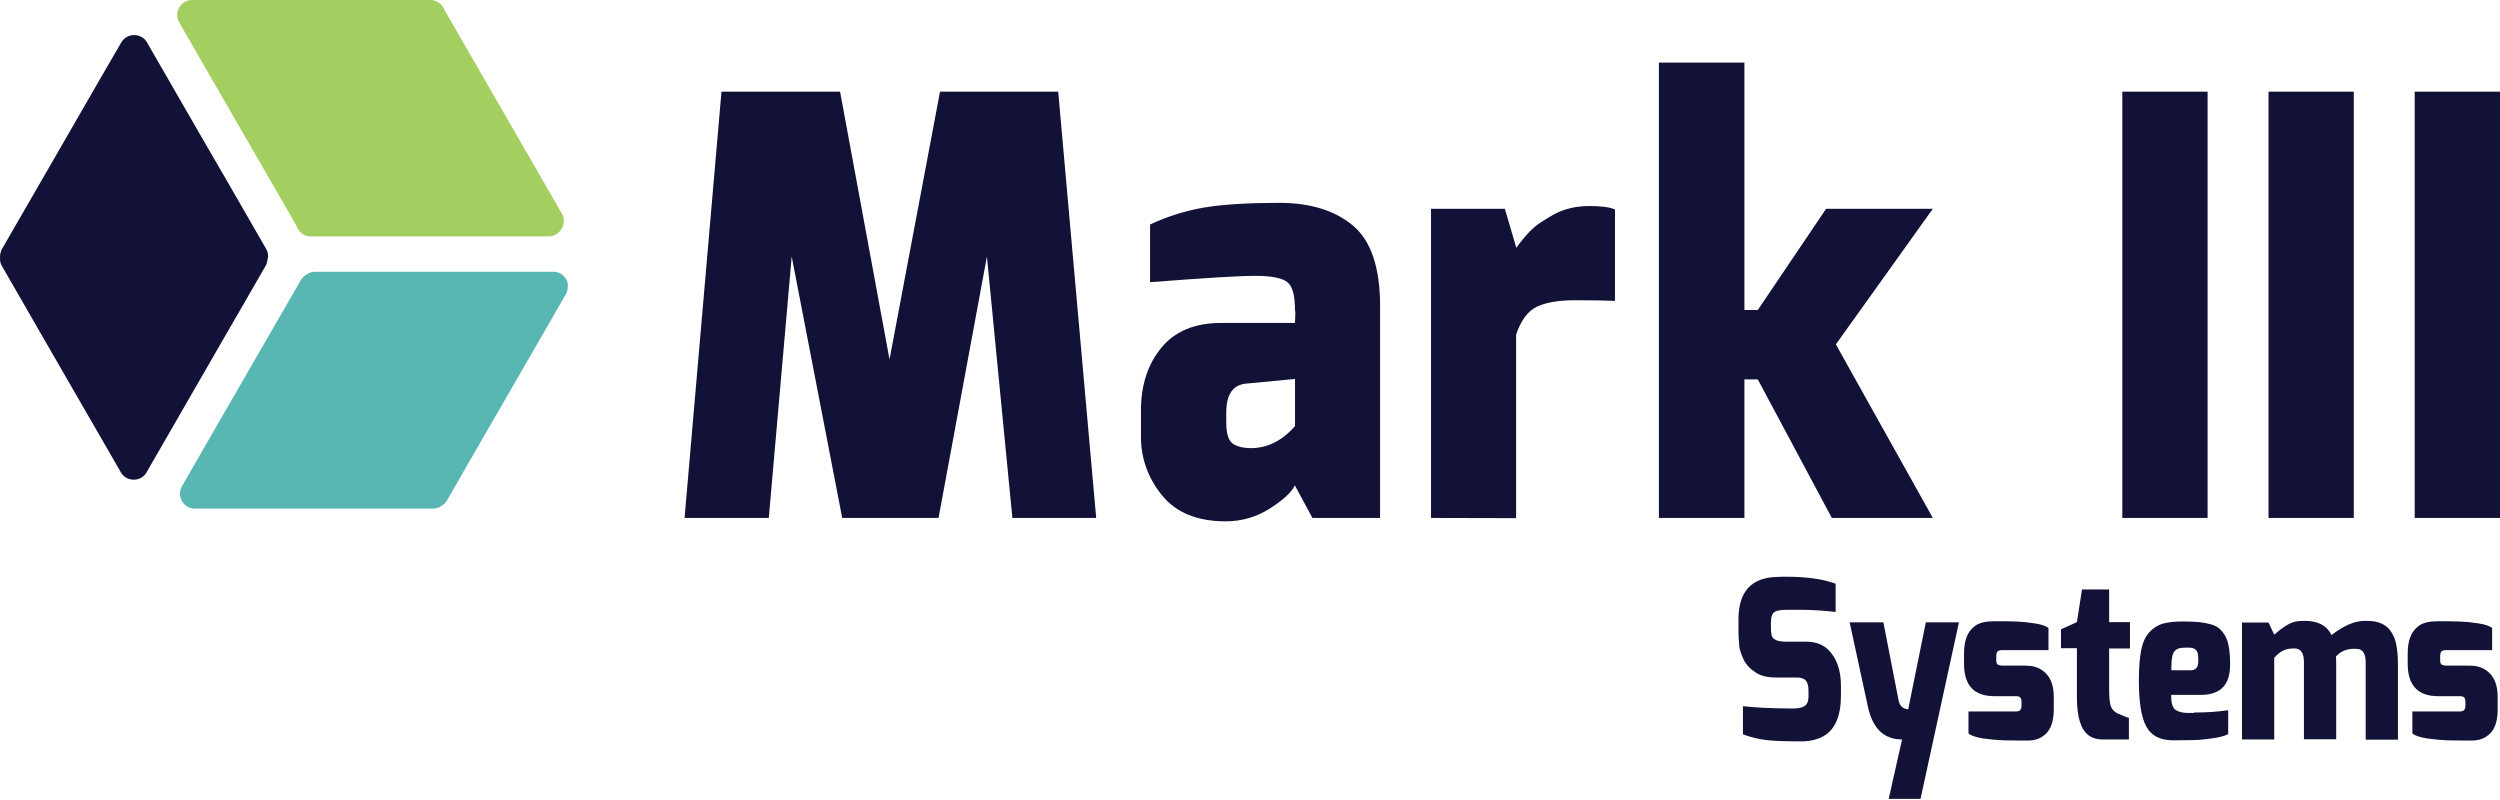 <svg width="300" height="96" viewBox="0 0 300 96" fill="none" xmlns="http://www.w3.org/2000/svg">
<path fill-rule="evenodd" clip-rule="evenodd" d="M31.936 29.867C32.139 30.198 32.19 30.554 32.165 30.885C32.165 30.911 32.165 30.962 32.114 31.038C32.114 31.216 32.063 31.395 32.012 31.573L32.012 31.573C31.986 31.7 31.936 31.828 31.859 31.929C31.439 32.655 31.025 33.374 30.611 34.094C30.198 34.813 29.784 35.532 29.364 36.258C28.631 37.527 27.896 38.799 27.16 40.072C25.415 43.089 23.666 46.115 21.929 49.142L17.575 56.704C16.913 57.85 15.181 57.85 14.519 56.704C14.099 55.978 13.685 55.259 13.272 54.539C12.858 53.82 12.444 53.101 12.024 52.375C11.291 51.106 10.556 49.834 9.82 48.561C8.075 45.544 6.326 42.517 4.589 39.492L0.235 31.929C0.032 31.598 -0.019 31.242 0.006 30.911V30.758C0.006 30.554 0.032 30.376 0.108 30.198C0.133 30.071 0.184 29.943 0.261 29.841C0.681 29.116 1.095 28.396 1.508 27.677C1.922 26.958 2.336 26.239 2.756 25.513C3.489 24.243 4.224 22.972 4.96 21.698C6.705 18.681 8.454 15.655 10.191 12.629L10.192 12.627C11.643 10.107 13.094 7.587 14.57 5.067C15.232 3.921 16.964 3.921 17.626 5.067C18.046 5.792 18.459 6.512 18.873 7.231C19.287 7.95 19.701 8.67 20.121 9.395C22.591 13.698 25.086 18.001 27.581 22.304L27.581 22.305L31.936 29.867ZM199.068 7.511V62.153H209.33V45.526H210.934L219.82 62.153H231.94L220.304 41.325L231.94 25.055H219.132L210.934 37.2H209.33V7.511H199.068ZM82.147 62.153L86.577 10.999H100.81L106.743 43.133L112.803 10.999H126.985L131.543 62.153H121.485L118.43 30.784L112.625 62.153H101.065L95.005 30.784L92.255 62.153H82.147ZM208.617 75.953V74.324C208.617 70.988 210.17 69.282 213.302 69.231C213.633 69.206 213.964 69.206 214.295 69.206C216.79 69.206 218.776 69.486 220.278 70.046V73.433C218.674 73.254 217.299 73.178 216.179 73.178H214.422C213.709 73.178 213.225 73.254 212.945 73.433C212.665 73.611 212.512 74.044 212.512 74.731V75.393C212.512 76.004 212.589 76.386 212.767 76.564C213.047 76.844 213.505 76.997 214.167 76.997H216.663C217.809 76.997 218.674 77.303 219.336 77.914C220.38 78.907 220.915 80.384 220.915 82.319V83.439C220.915 85.934 220.202 87.564 218.802 88.353C218.063 88.761 217.172 88.964 216.103 88.964C214.244 88.964 212.869 88.913 211.978 88.812C211.087 88.71 210.144 88.481 209.151 88.124V84.738C210.883 84.941 212.92 85.018 215.211 85.018C215.772 85.018 216.23 84.916 216.535 84.738C216.841 84.534 217.019 84.177 217.019 83.617V82.853C217.019 82.319 216.917 81.937 216.714 81.682C216.51 81.428 216.128 81.3 215.593 81.3H213.149C212.08 81.3 211.239 81.097 210.628 80.664C209.966 80.231 209.508 79.722 209.253 79.187C208.948 78.525 208.769 77.99 208.719 77.583L208.703 77.384L208.69 77.22L208.69 77.215C208.65 76.719 208.617 76.303 208.617 75.953ZM221.959 74.68H226.007L227.84 84.101C227.993 84.738 228.375 85.069 228.986 85.12L231.1 74.68H235.072L230.463 95.865H226.644L228.248 88.735C226.109 88.735 224.76 87.462 224.174 84.916L221.959 74.68ZM235.683 78.423V79.645C235.683 82.243 236.88 83.541 239.324 83.541H241.947C242.201 83.541 242.379 83.618 242.456 83.719C242.532 83.821 242.583 83.999 242.583 84.254V84.687C242.583 85.145 242.379 85.374 241.947 85.374H236.218V87.997C236.498 88.277 237.058 88.455 237.949 88.608C238.84 88.735 239.655 88.812 240.393 88.837C241.132 88.863 242.15 88.863 243.398 88.863C244.264 88.863 245.002 88.583 245.588 87.972C246.148 87.386 246.453 86.418 246.453 85.094V83.618C246.453 82.09 245.97 81.02 245.027 80.409C244.518 80.053 243.856 79.875 243.041 79.875H240.317C240.062 79.875 239.859 79.824 239.731 79.747C239.604 79.671 239.553 79.493 239.553 79.187V78.754C239.553 78.474 239.604 78.27 239.706 78.169C239.808 78.067 240.011 78.016 240.317 78.016H245.817V75.368C245.562 75.139 245.002 74.935 244.187 74.808C243.372 74.68 242.609 74.604 241.896 74.578C241.183 74.553 240.317 74.553 239.298 74.553C238.28 74.553 237.516 74.731 237.032 75.088C236.549 75.444 236.192 75.903 235.988 76.463C235.785 76.997 235.683 77.659 235.683 78.423ZM247.319 77.787V75.52L249.229 74.655L249.84 70.734H253.099V74.655H255.594V77.812H253.099V82.904C253.099 83.821 253.175 84.458 253.328 84.814C253.481 85.171 253.735 85.425 254.092 85.603C254.907 85.96 255.365 86.138 255.467 86.138V88.735H252.31C251.673 88.735 251.113 88.582 250.68 88.277C249.712 87.59 249.229 86.062 249.229 83.694V77.787H247.319ZM267.383 85.222C266.237 85.4 264.862 85.502 263.284 85.502V85.552H262.902H262.393C261.807 85.527 261.349 85.4 261.018 85.145C260.687 84.891 260.534 84.305 260.534 83.388H264.022C264.608 83.388 265.117 83.337 265.55 83.184C266.925 82.777 267.612 81.631 267.612 79.747C267.612 78.168 267.434 77.048 267.052 76.361C266.848 75.979 266.594 75.673 266.339 75.444C266.085 75.215 265.728 75.037 265.27 74.909C264.811 74.782 264.353 74.706 263.895 74.655C263.436 74.604 262.749 74.578 261.858 74.578C260.967 74.578 260.203 74.655 259.566 74.833C258.93 75.011 258.37 75.368 257.911 75.877C257.453 76.386 257.122 77.099 256.944 78.016C256.765 78.932 256.664 80.129 256.664 81.631C256.664 84.228 256.944 86.062 257.555 87.182C258.14 88.277 259.21 88.837 260.763 88.837C261.4 88.837 261.938 88.828 262.371 88.821H262.372H262.373H262.373H262.374H262.374H262.374L262.375 88.821H262.375L262.376 88.821C262.668 88.816 262.911 88.812 263.105 88.812C263.589 88.812 264.302 88.761 265.219 88.633C266.135 88.532 266.874 88.353 267.383 88.099V85.222ZM263.691 79.976C263.538 80.282 263.284 80.435 262.902 80.435H260.585C260.559 80.358 260.559 80.256 260.559 80.18C260.559 79.085 260.687 78.398 260.967 78.118C261.145 77.939 261.323 77.838 261.527 77.787C261.731 77.736 262.087 77.71 262.596 77.71C263.105 77.71 263.436 77.838 263.589 78.092C263.691 78.219 263.742 78.398 263.768 78.601C263.793 78.805 263.793 79.06 263.793 79.34C263.793 79.62 263.742 79.824 263.691 79.976ZM280.318 78.78L280.343 79.543V88.71H276.473V79.467C276.473 78.347 276.091 77.812 275.327 77.812C274.793 77.812 274.334 77.888 273.978 78.067C273.621 78.245 273.265 78.525 272.908 78.932V88.735H269.038V74.706H272.221L272.908 76.157C273.927 75.266 274.767 74.731 275.404 74.604C275.76 74.527 276.142 74.502 276.6 74.502C278.179 74.502 279.248 75.088 279.783 76.208C280.471 75.673 281.133 75.266 281.795 74.96C282.457 74.655 283.144 74.502 283.806 74.502C284.468 74.502 285.003 74.553 285.385 74.68C285.767 74.808 286.098 74.96 286.378 75.189C286.658 75.419 286.862 75.673 287.04 75.979C287.218 76.284 287.371 76.615 287.473 76.997C287.651 77.736 287.753 78.601 287.753 79.62V88.761H283.882V79.518C283.882 78.398 283.526 77.863 282.762 77.863C281.718 77.787 280.903 78.118 280.318 78.78ZM288.924 78.423V79.645C288.924 82.243 290.146 83.541 292.565 83.541H295.213C295.468 83.541 295.646 83.618 295.722 83.719C295.799 83.821 295.85 83.999 295.85 84.254V84.687C295.85 85.145 295.646 85.374 295.213 85.374H289.484V87.997C289.764 88.277 290.324 88.455 291.216 88.608C292.107 88.735 292.922 88.812 293.66 88.837C294.398 88.863 295.417 88.863 296.665 88.863C297.53 88.863 298.269 88.583 298.854 87.972C299.44 87.386 299.72 86.418 299.72 85.094V83.618C299.72 82.09 299.236 81.02 298.294 80.409C297.785 80.053 297.123 79.875 296.308 79.875H293.584C293.329 79.875 293.125 79.824 292.998 79.747C292.871 79.671 292.82 79.493 292.82 79.187V78.754C292.82 78.474 292.871 78.27 292.973 78.169C293.074 78.067 293.278 78.016 293.584 78.016H299.058V75.368C298.803 75.139 298.243 74.935 297.428 74.808C296.614 74.68 295.85 74.604 295.137 74.578C294.424 74.553 293.558 74.553 292.54 74.553C291.521 74.553 290.757 74.731 290.274 75.088C289.79 75.444 289.433 75.903 289.23 76.463C289.026 76.997 288.924 77.659 288.924 78.423ZM136.916 49.244V52.452C136.916 54.998 137.756 57.341 139.411 59.403C141.117 61.516 143.663 62.56 147.075 62.56C149.035 62.56 150.818 62.026 152.447 60.982C154.051 59.938 155.045 59.021 155.376 58.232L157.489 62.153H165.611V36.716C165.611 32.108 164.516 28.874 162.352 27.066C160.188 25.258 157.234 24.342 153.517 24.342C149.799 24.342 146.795 24.52 144.503 24.902C142.263 25.284 140.098 25.971 138.01 26.939V33.865C144.529 33.355 148.73 33.101 150.64 33.101C152.575 33.101 153.822 33.355 154.459 33.839C155.095 34.323 155.401 35.443 155.401 37.226C155.452 37.251 155.452 37.786 155.401 38.753H146.54C143.383 38.753 140.989 39.746 139.36 41.732C137.73 43.718 136.916 46.214 136.916 49.244ZM155.401 51.128C153.873 52.885 152.091 53.776 150.105 53.776C149.265 53.776 148.628 53.623 148.144 53.368C147.482 53.063 147.151 52.172 147.151 50.721V49.524C147.151 47.334 147.941 46.188 149.519 46.035L155.401 45.475V51.128ZM171.722 62.153V25.055H180.583L181.958 29.74C183.002 28.288 183.969 27.27 184.861 26.71C185.752 26.124 186.465 25.717 186.948 25.488C188.069 24.978 189.342 24.724 190.717 24.724C192.117 24.724 193.136 24.851 193.798 25.131V36.105C192.55 36.054 190.946 36.029 189.011 36.029C187.076 36.029 185.548 36.283 184.453 36.793C183.358 37.302 182.518 38.422 181.932 40.154V62.178L171.722 62.153ZM264.913 10.999H254.677V62.153H264.913V10.999ZM272.221 10.999H282.457V62.153H272.221V10.999ZM300 10.999H289.764V62.153H300V10.999Z" fill="#121137"/>
<path d="M67.43 25.64C65.978 23.119 64.527 20.599 63.075 18.078C60.606 13.775 58.11 9.472 55.641 5.194C54.877 3.845 54.087 2.495 53.324 1.171C53.069 0.509 52.458 0 51.669 0H46.678H31.783H23.024C22.871 0 22.718 0.025 22.565 0.051C22.413 0.102 22.26 0.153 22.133 0.255C21.852 0.407 21.649 0.637 21.496 0.917C21.343 1.171 21.267 1.477 21.267 1.808C21.267 1.986 21.292 2.19 21.369 2.368C21.394 2.495 21.445 2.597 21.521 2.724C22.362 4.176 23.177 5.602 24.017 7.053C26.487 11.356 28.982 15.659 31.452 19.937C32.827 22.33 34.227 24.749 35.602 27.143C35.653 27.244 35.678 27.372 35.755 27.474C35.907 27.728 36.111 27.957 36.391 28.136C36.519 28.212 36.671 28.288 36.824 28.314C36.977 28.365 37.13 28.365 37.282 28.365H46.016H60.911H65.902C67.251 28.314 68.092 26.811 67.43 25.64Z" fill="#A3CF60"/>
<path d="M67.939 33.508C67.786 33.254 67.582 33.024 67.302 32.846C67.175 32.77 67.022 32.693 66.869 32.668C66.717 32.617 66.564 32.617 66.411 32.617H57.678H42.782H37.792C37.435 32.617 37.104 32.719 36.824 32.922C36.544 33.075 36.289 33.279 36.111 33.584C35.271 35.036 34.456 36.462 33.616 37.913C31.146 42.216 28.651 46.519 26.181 50.797C24.73 53.318 23.278 55.838 21.827 58.359C21.165 59.53 22.005 61.033 23.355 61.033H28.345H43.241H51.949C52.101 61.033 52.254 61.007 52.407 60.982C52.56 60.931 52.712 60.88 52.84 60.803C52.865 60.778 52.916 60.752 52.942 60.727C53.222 60.574 53.451 60.371 53.629 60.065C55.08 57.544 56.532 55.024 57.983 52.503C60.453 48.2 62.948 43.897 65.418 39.619C66.258 38.168 67.073 36.742 67.913 35.291C67.99 35.189 68.041 35.061 68.066 34.934C68.117 34.756 68.142 34.578 68.142 34.399C68.193 34.068 68.091 33.763 67.939 33.508Z" fill="#59B7B3"/>
</svg>
